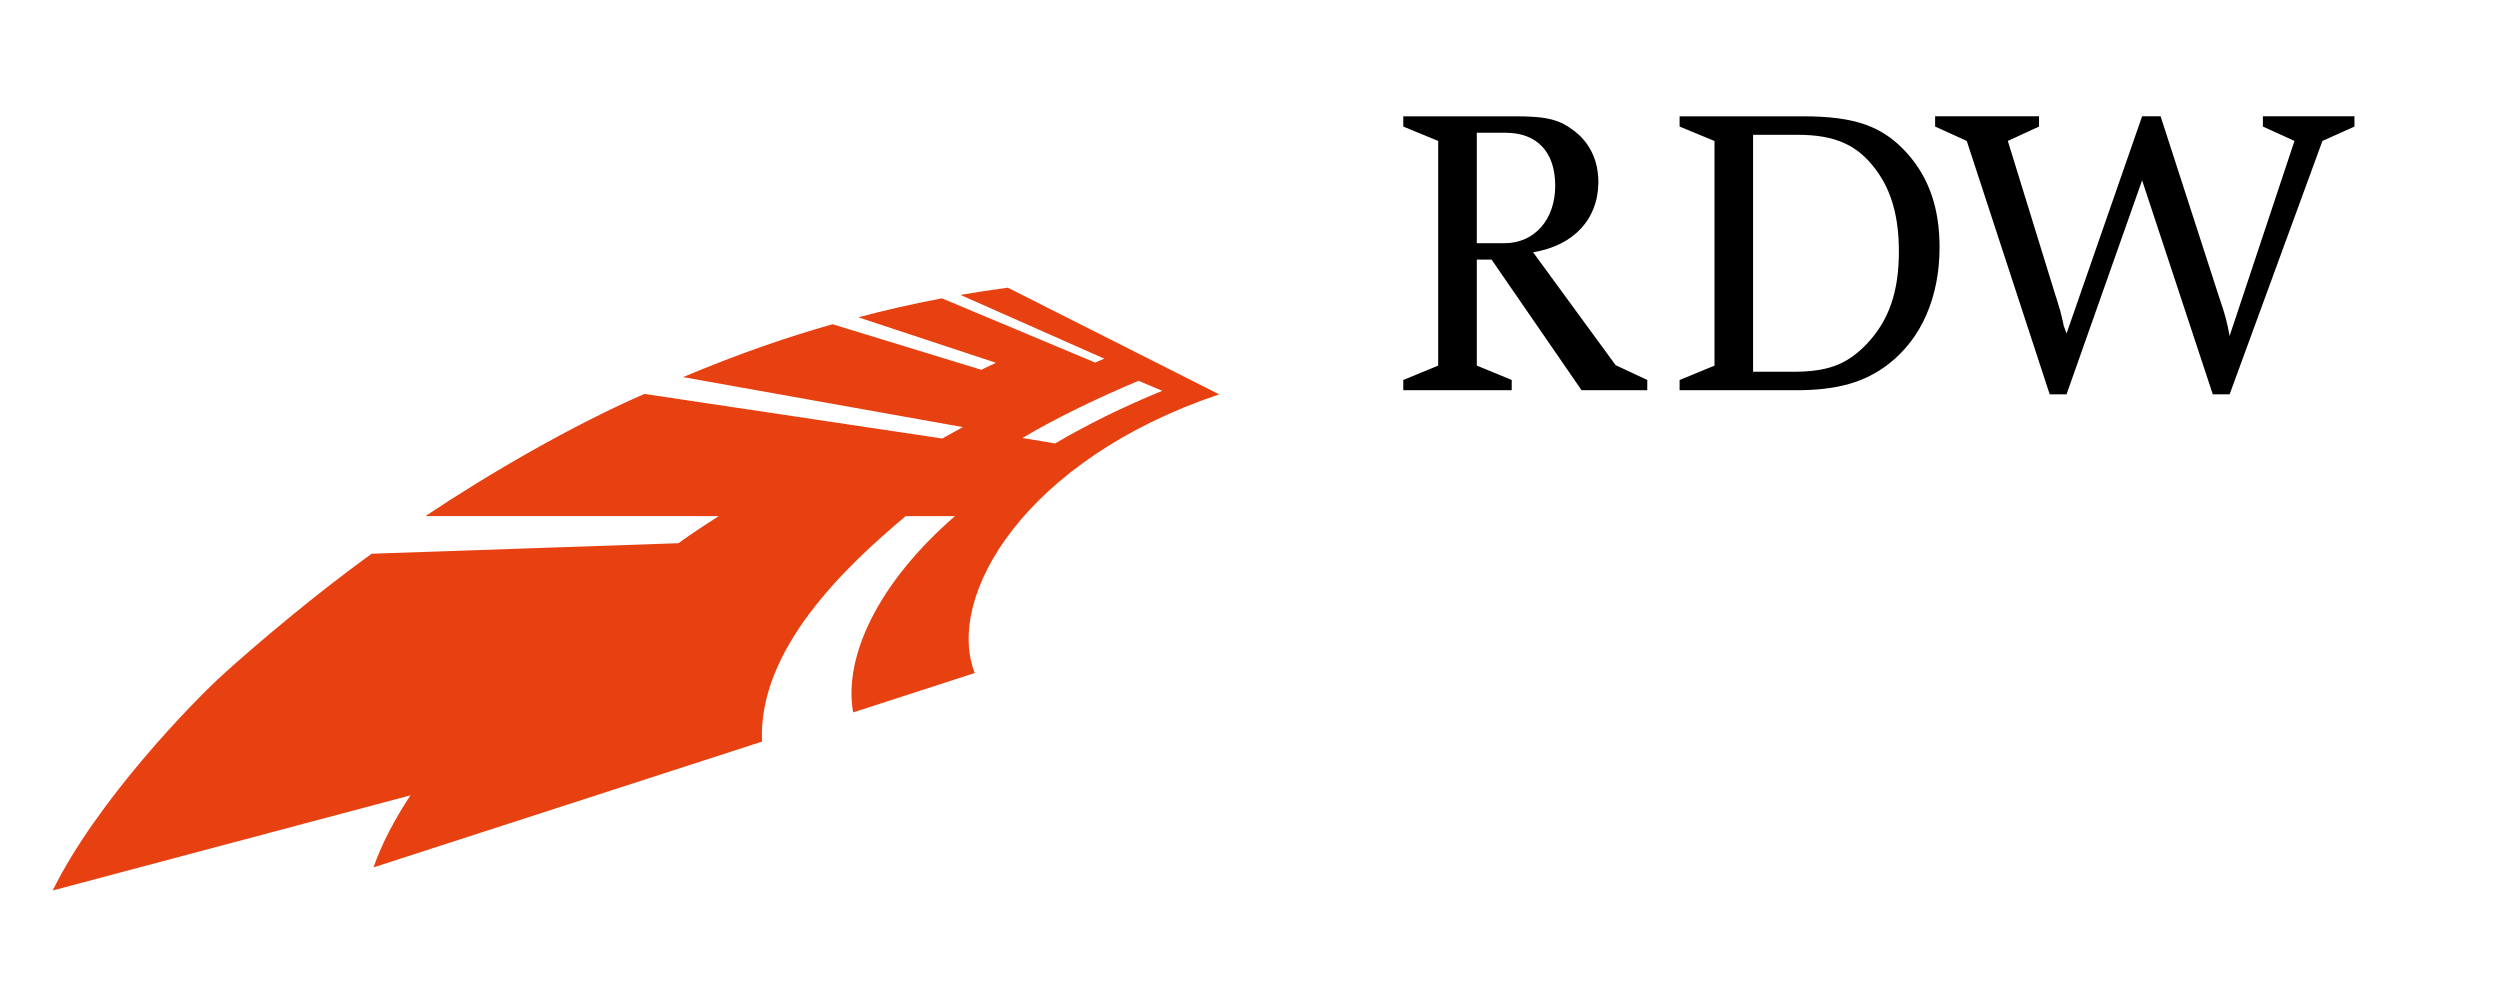 <?xml version="1.0" encoding="UTF-8"?>
<svg xmlns="http://www.w3.org/2000/svg" id="Layer_1" data-name="Layer 1" viewBox="0 0 2578 1038.68">
  <defs>
    <style>
      .cls-1, .cls-2 {
        stroke-width: 0px;
      }

      .cls-2 {
        fill: #e74011;
      }
    </style>
  </defs>
  <path class="cls-2" d="m1257.24,406.66l-218.02-110h-.03c-15.93,2.08-34.05,4.91-48.79,7.47l148.31,65.71c-4.2,1.88-5.87,2.46-9.45,4.03l-157.93-66.22c-30.16,5.66-60.53,12.62-86.18,19.58l141.83,46.88c-6.58,3.1-8.36,3.96-15.15,7.2l-153.33-46.95c-45.58,13-92.29,28.63-154.25,54.52h.03l288.61,51.55c-8.12,4.37-13.03,7.23-21.19,11.77l-307.17-45.99c-73.22,31.87-158.1,80.79-225.73,125.93h.03l302.29.07h.03c-13.82,8.94-25.52,16.41-42,28.22l.27-.27-316.28,10.85.07.03c-58.1,41.93-117.37,92.15-151.79,123.17-33.4,30.13-131.97,132.24-177.07,224.05l368.85-98.09.03.03c-16.58,25.01-30.06,51.04-38.04,74.24l400.58-129.68c-4.2-95.5,86.52-180.79,148.18-232.55h50.84c-78.85,68.24-115.29,144.8-105.02,202.42l125.38-40.6c-30.81-79.15,51.72-219.96,252.07-287.38m-83.18-13.95l24.5,10.3c-41.04,16.79-77.82,35.07-110.47,54.28l-33.67-5.63c30.06-18.08,74.28-39.99,119.65-58.96"></path>
  <path class="cls-1" d="m1666.04,376.57l-85.13-116.45c41.93-6.79,67.32-34.32,67.32-72.43,0-21.6-8.46-39.82-24.12-52.1-15.69-12.28-28.39-15.66-62.27-15.66h-114.77v10.58l35.99,14.84v231.66l-35.99,14.81v10.58h111.81v-10.58l-35.99-14.81v-109.28h15.25l92.77,134.66h67.76v-10.58l-32.62-15.25Zm-143.16-125.76v-113.92h29.61c32.62,0,51.25,19.89,51.25,54.62s-21.15,59.3-52.51,59.3h-28.35Z"></path>
  <path class="cls-1" d="m1967.04,158.48c-25.42-28.39-53.8-38.55-108.43-38.55h-126.61v10.58l35.99,14.88v231.66l-35.99,14.81v10.54h120.27c41.93,0,70.73-8.02,95.29-27.09,33.88-26.24,52.51-69.02,52.51-120.27,0-39.82-10.58-71.14-33.03-96.55Zm-41.93,196.08c-20.74,21.6-40.23,28.8-76.66,28.8h-40.67v-244.35h45.75c38.52,0,61.82,10.17,80.89,35.99,16.1,21.6,23.71,48.69,23.71,84.27,0,41.49-10.17,71.14-33.03,95.29Z"></path>
  <path class="cls-1" d="m2208.94,185.98l-77.93,220.64h-17.37l-85.53-261.28-32.62-14.84v-10.58h107.13v10.58l-32.17,14.81,49.13,159.23c2.12,5.94,3.38,11.43,5.08,16.51,2.12,8.9,3.38,13.54,3.38,14.81.82,1.67,1.67,4.67,2.97,8.05l77.93-223.99h19.07l60.15,185.91c6.76,19.48,8.46,26.68,10.99,40.67l66.91-201.16-32.58-14.84v-10.58h94.44v10.58l-33.03,14.81-95.7,261.31h-17.37l-72.88-220.64Z"></path>
</svg>
